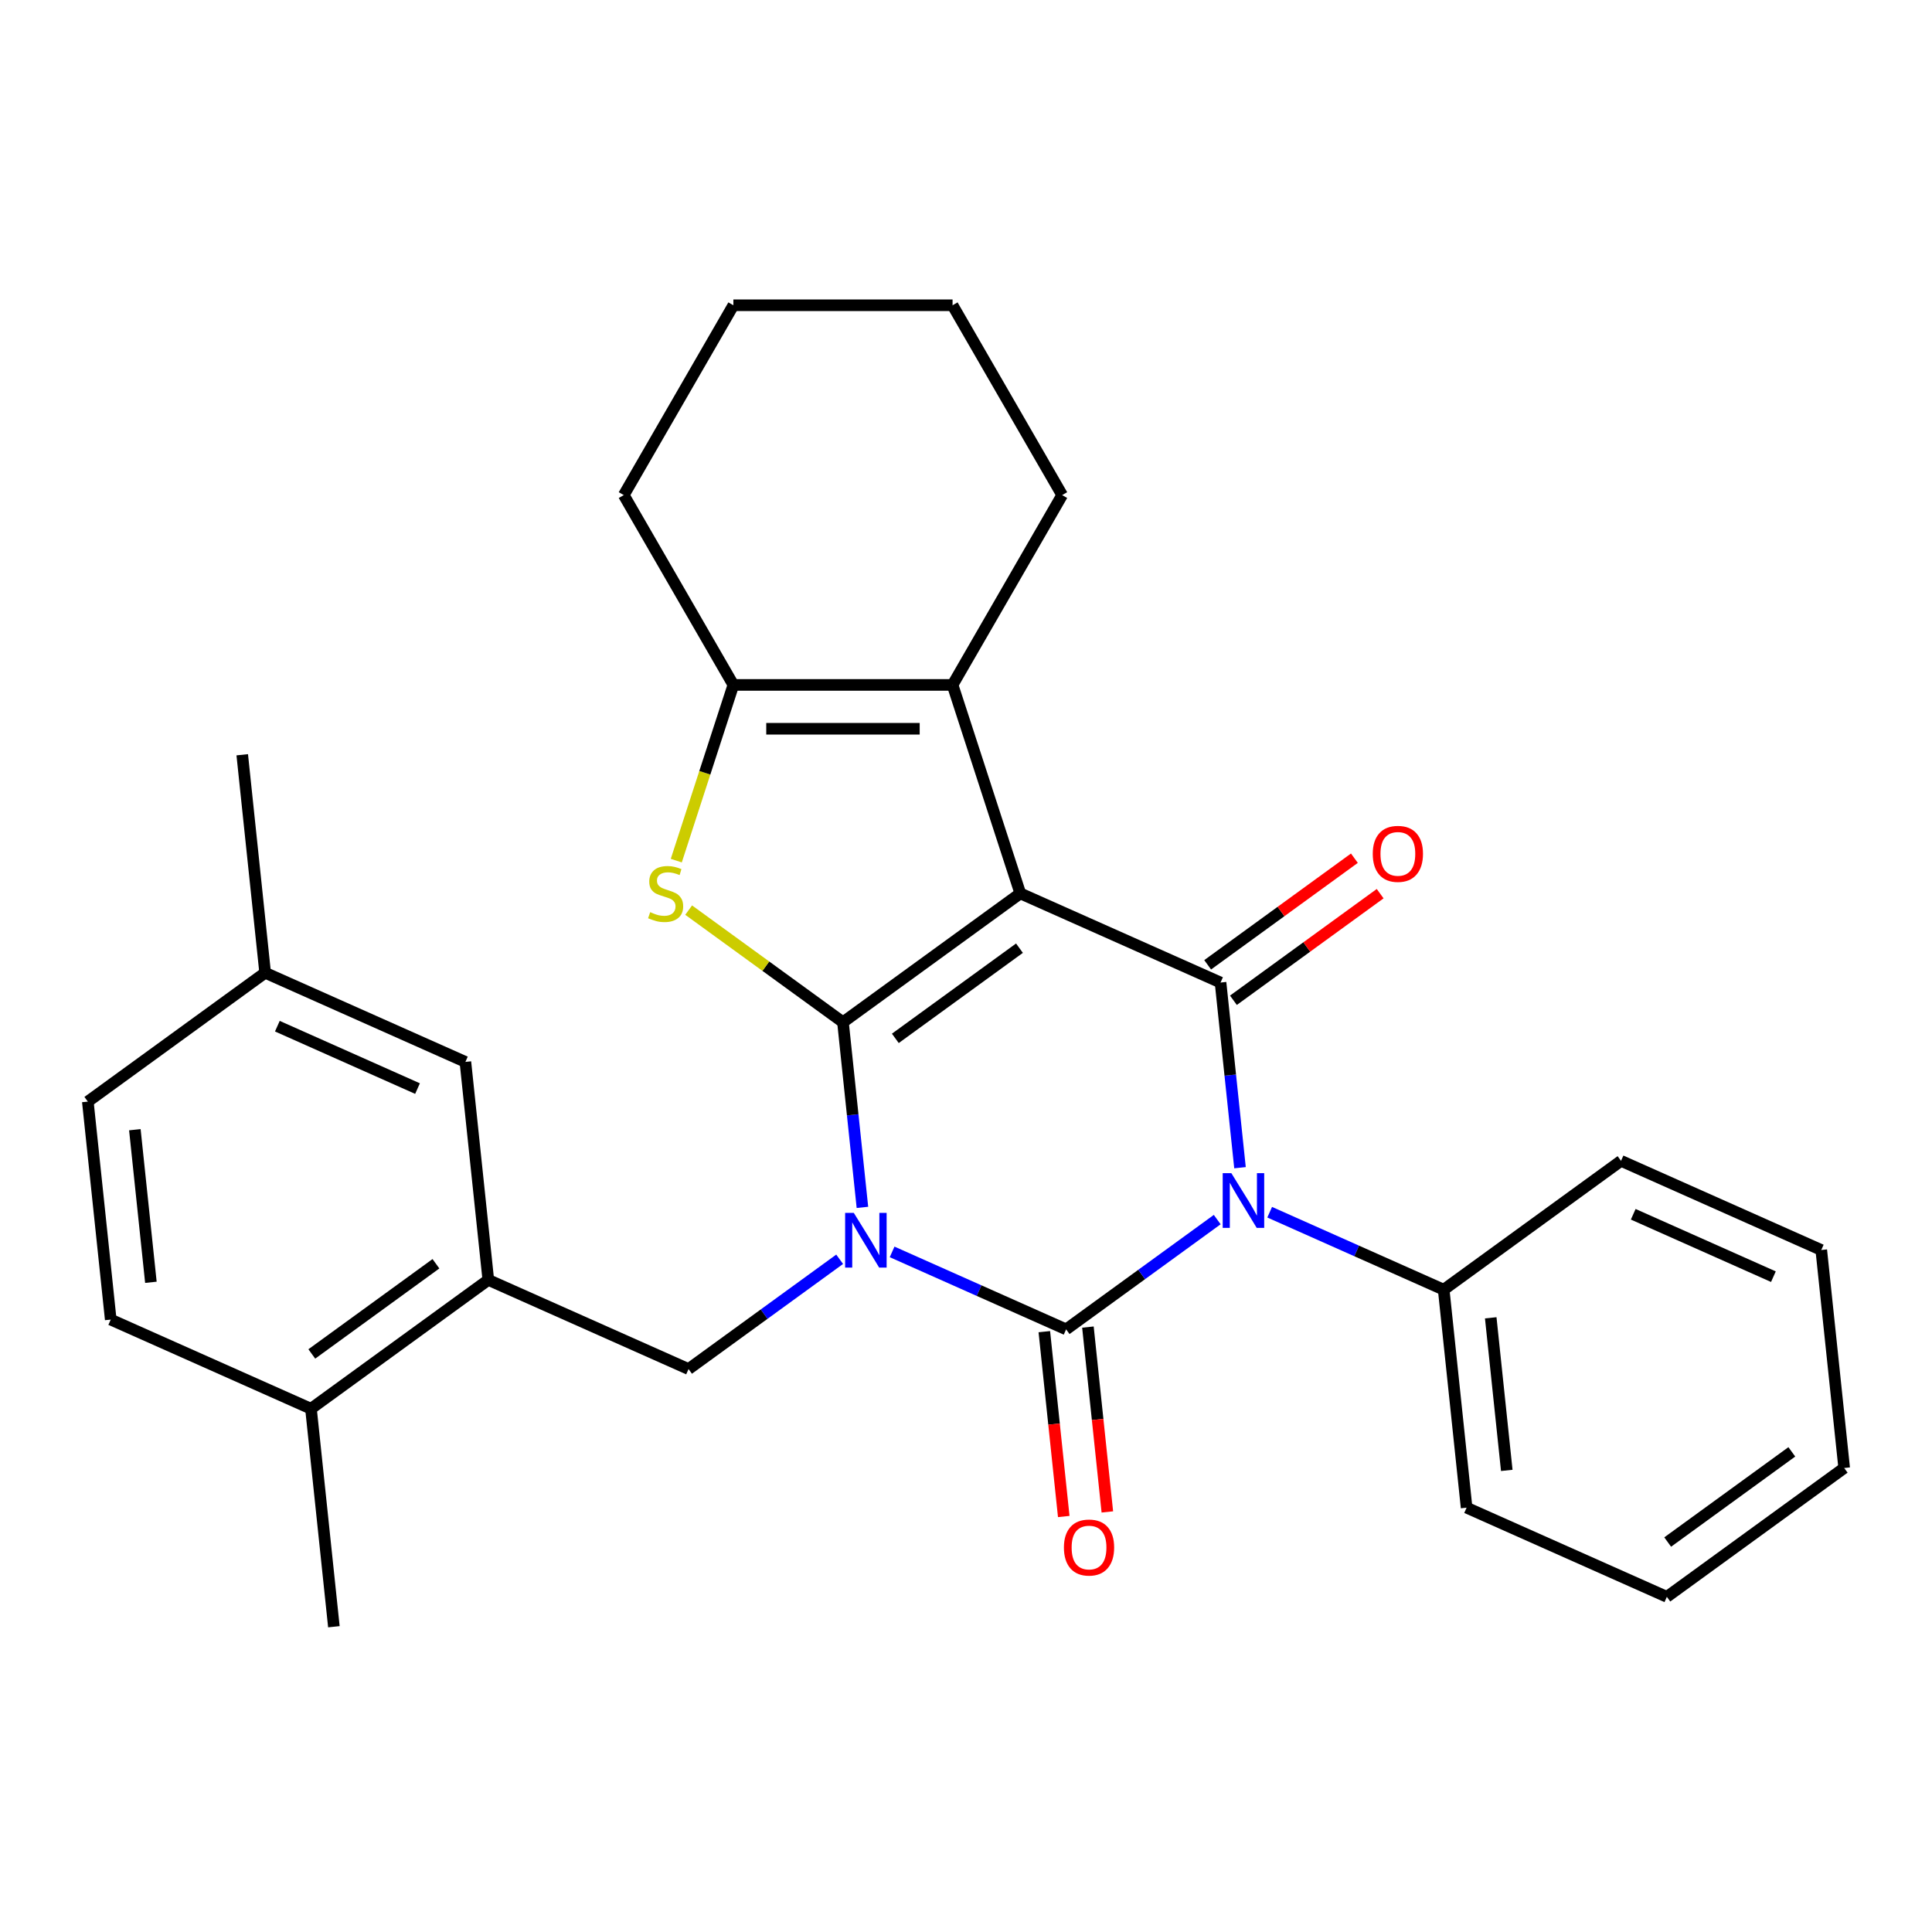 <?xml version='1.0' encoding='iso-8859-1'?>
<svg version='1.1' baseProfile='full'
              xmlns='http://www.w3.org/2000/svg'
                      xmlns:rdkit='http://www.rdkit.org/xml'
                      xmlns:xlink='http://www.w3.org/1999/xlink'
                  xml:space='preserve'
width='1000px' height='1000px' viewBox='0 0 1000 1000'>
<!-- END OF HEADER -->
<rect style='opacity:1.0;fill:#FFFFFF;stroke:none' width='1000' height='1000' x='0' y='0'> </rect>
<path class='bond-0' d='M 446.391,624.938 L 441.354,577.02' style='fill:none;fill-rule:evenodd;stroke:#0000FF;stroke-width:6px;stroke-linecap:butt;stroke-linejoin:miter;stroke-opacity:1' />
<path class='bond-0' d='M 441.354,577.02 L 436.318,529.102' style='fill:none;fill-rule:evenodd;stroke:#000000;stroke-width:6px;stroke-linecap:butt;stroke-linejoin:miter;stroke-opacity:1' />
<path class='bond-2' d='M 461.754,647.979 L 506.788,668.03' style='fill:none;fill-rule:evenodd;stroke:#0000FF;stroke-width:6px;stroke-linecap:butt;stroke-linejoin:miter;stroke-opacity:1' />
<path class='bond-2' d='M 506.788,668.03 L 551.823,688.08' style='fill:none;fill-rule:evenodd;stroke:#000000;stroke-width:6px;stroke-linecap:butt;stroke-linejoin:miter;stroke-opacity:1' />
<path class='bond-8' d='M 434.601,651.798 L 395.496,680.21' style='fill:none;fill-rule:evenodd;stroke:#0000FF;stroke-width:6px;stroke-linecap:butt;stroke-linejoin:miter;stroke-opacity:1' />
<path class='bond-8' d='M 395.496,680.21 L 356.391,708.621' style='fill:none;fill-rule:evenodd;stroke:#000000;stroke-width:6px;stroke-linecap:butt;stroke-linejoin:miter;stroke-opacity:1' />
<path class='bond-1' d='M 436.318,529.102 L 528.104,462.415' style='fill:none;fill-rule:evenodd;stroke:#000000;stroke-width:6px;stroke-linecap:butt;stroke-linejoin:miter;stroke-opacity:1' />
<path class='bond-1' d='M 463.423,537.456 L 527.674,490.775' style='fill:none;fill-rule:evenodd;stroke:#000000;stroke-width:6px;stroke-linecap:butt;stroke-linejoin:miter;stroke-opacity:1' />
<path class='bond-5' d='M 436.318,529.102 L 396.383,500.087' style='fill:none;fill-rule:evenodd;stroke:#000000;stroke-width:6px;stroke-linecap:butt;stroke-linejoin:miter;stroke-opacity:1' />
<path class='bond-5' d='M 396.383,500.087 L 356.448,471.073' style='fill:none;fill-rule:evenodd;stroke:#CCCC00;stroke-width:6px;stroke-linecap:butt;stroke-linejoin:miter;stroke-opacity:1' />
<path class='bond-6' d='M 528.104,462.415 L 493.045,354.514' style='fill:none;fill-rule:evenodd;stroke:#000000;stroke-width:6px;stroke-linecap:butt;stroke-linejoin:miter;stroke-opacity:1' />
<path class='bond-29' d='M 528.104,462.415 L 631.75,508.561' style='fill:none;fill-rule:evenodd;stroke:#000000;stroke-width:6px;stroke-linecap:butt;stroke-linejoin:miter;stroke-opacity:1' />
<path class='bond-3' d='M 551.823,688.08 L 590.928,659.669' style='fill:none;fill-rule:evenodd;stroke:#000000;stroke-width:6px;stroke-linecap:butt;stroke-linejoin:miter;stroke-opacity:1' />
<path class='bond-3' d='M 590.928,659.669 L 630.033,631.257' style='fill:none;fill-rule:evenodd;stroke:#0000FF;stroke-width:6px;stroke-linecap:butt;stroke-linejoin:miter;stroke-opacity:1' />
<path class='bond-10' d='M 540.539,689.266 L 545.567,737.104' style='fill:none;fill-rule:evenodd;stroke:#000000;stroke-width:6px;stroke-linecap:butt;stroke-linejoin:miter;stroke-opacity:1' />
<path class='bond-10' d='M 545.567,737.104 L 550.595,784.942' style='fill:none;fill-rule:evenodd;stroke:#FF0000;stroke-width:6px;stroke-linecap:butt;stroke-linejoin:miter;stroke-opacity:1' />
<path class='bond-10' d='M 563.106,686.894 L 568.134,734.733' style='fill:none;fill-rule:evenodd;stroke:#000000;stroke-width:6px;stroke-linecap:butt;stroke-linejoin:miter;stroke-opacity:1' />
<path class='bond-10' d='M 568.134,734.733 L 573.162,782.571' style='fill:none;fill-rule:evenodd;stroke:#FF0000;stroke-width:6px;stroke-linecap:butt;stroke-linejoin:miter;stroke-opacity:1' />
<path class='bond-4' d='M 641.823,604.397 L 636.786,556.479' style='fill:none;fill-rule:evenodd;stroke:#0000FF;stroke-width:6px;stroke-linecap:butt;stroke-linejoin:miter;stroke-opacity:1' />
<path class='bond-4' d='M 636.786,556.479 L 631.75,508.561' style='fill:none;fill-rule:evenodd;stroke:#000000;stroke-width:6px;stroke-linecap:butt;stroke-linejoin:miter;stroke-opacity:1' />
<path class='bond-11' d='M 657.185,627.438 L 702.22,647.489' style='fill:none;fill-rule:evenodd;stroke:#0000FF;stroke-width:6px;stroke-linecap:butt;stroke-linejoin:miter;stroke-opacity:1' />
<path class='bond-11' d='M 702.22,647.489 L 747.255,667.54' style='fill:none;fill-rule:evenodd;stroke:#000000;stroke-width:6px;stroke-linecap:butt;stroke-linejoin:miter;stroke-opacity:1' />
<path class='bond-12' d='M 638.419,517.74 L 676.393,490.149' style='fill:none;fill-rule:evenodd;stroke:#000000;stroke-width:6px;stroke-linecap:butt;stroke-linejoin:miter;stroke-opacity:1' />
<path class='bond-12' d='M 676.393,490.149 L 714.368,462.559' style='fill:none;fill-rule:evenodd;stroke:#FF0000;stroke-width:6px;stroke-linecap:butt;stroke-linejoin:miter;stroke-opacity:1' />
<path class='bond-12' d='M 625.081,499.382 L 663.056,471.792' style='fill:none;fill-rule:evenodd;stroke:#000000;stroke-width:6px;stroke-linecap:butt;stroke-linejoin:miter;stroke-opacity:1' />
<path class='bond-12' d='M 663.056,471.792 L 701.031,444.202' style='fill:none;fill-rule:evenodd;stroke:#FF0000;stroke-width:6px;stroke-linecap:butt;stroke-linejoin:miter;stroke-opacity:1' />
<path class='bond-7' d='M 350.041,445.459 L 364.816,399.986' style='fill:none;fill-rule:evenodd;stroke:#CCCC00;stroke-width:6px;stroke-linecap:butt;stroke-linejoin:miter;stroke-opacity:1' />
<path class='bond-7' d='M 364.816,399.986 L 379.591,354.514' style='fill:none;fill-rule:evenodd;stroke:#000000;stroke-width:6px;stroke-linecap:butt;stroke-linejoin:miter;stroke-opacity:1' />
<path class='bond-17' d='M 493.045,354.514 L 549.772,256.26' style='fill:none;fill-rule:evenodd;stroke:#000000;stroke-width:6px;stroke-linecap:butt;stroke-linejoin:miter;stroke-opacity:1' />
<path class='bond-30' d='M 493.045,354.514 L 379.591,354.514' style='fill:none;fill-rule:evenodd;stroke:#000000;stroke-width:6px;stroke-linecap:butt;stroke-linejoin:miter;stroke-opacity:1' />
<path class='bond-30' d='M 476.027,377.205 L 396.609,377.205' style='fill:none;fill-rule:evenodd;stroke:#000000;stroke-width:6px;stroke-linecap:butt;stroke-linejoin:miter;stroke-opacity:1' />
<path class='bond-19' d='M 379.591,354.514 L 322.864,256.26' style='fill:none;fill-rule:evenodd;stroke:#000000;stroke-width:6px;stroke-linecap:butt;stroke-linejoin:miter;stroke-opacity:1' />
<path class='bond-9' d='M 356.391,708.621 L 252.745,662.475' style='fill:none;fill-rule:evenodd;stroke:#000000;stroke-width:6px;stroke-linecap:butt;stroke-linejoin:miter;stroke-opacity:1' />
<path class='bond-13' d='M 252.745,662.475 L 160.959,729.162' style='fill:none;fill-rule:evenodd;stroke:#000000;stroke-width:6px;stroke-linecap:butt;stroke-linejoin:miter;stroke-opacity:1' />
<path class='bond-13' d='M 225.64,654.121 L 161.39,700.802' style='fill:none;fill-rule:evenodd;stroke:#000000;stroke-width:6px;stroke-linecap:butt;stroke-linejoin:miter;stroke-opacity:1' />
<path class='bond-14' d='M 252.745,662.475 L 240.886,549.643' style='fill:none;fill-rule:evenodd;stroke:#000000;stroke-width:6px;stroke-linecap:butt;stroke-linejoin:miter;stroke-opacity:1' />
<path class='bond-20' d='M 747.255,667.54 L 759.114,780.372' style='fill:none;fill-rule:evenodd;stroke:#000000;stroke-width:6px;stroke-linecap:butt;stroke-linejoin:miter;stroke-opacity:1' />
<path class='bond-20' d='M 771.6,682.093 L 779.901,761.075' style='fill:none;fill-rule:evenodd;stroke:#000000;stroke-width:6px;stroke-linecap:butt;stroke-linejoin:miter;stroke-opacity:1' />
<path class='bond-21' d='M 747.255,667.54 L 839.041,600.853' style='fill:none;fill-rule:evenodd;stroke:#000000;stroke-width:6px;stroke-linecap:butt;stroke-linejoin:miter;stroke-opacity:1' />
<path class='bond-15' d='M 160.959,729.162 L 57.314,683.016' style='fill:none;fill-rule:evenodd;stroke:#000000;stroke-width:6px;stroke-linecap:butt;stroke-linejoin:miter;stroke-opacity:1' />
<path class='bond-22' d='M 160.959,729.162 L 172.818,841.994' style='fill:none;fill-rule:evenodd;stroke:#000000;stroke-width:6px;stroke-linecap:butt;stroke-linejoin:miter;stroke-opacity:1' />
<path class='bond-16' d='M 240.886,549.643 L 137.241,503.497' style='fill:none;fill-rule:evenodd;stroke:#000000;stroke-width:6px;stroke-linecap:butt;stroke-linejoin:miter;stroke-opacity:1' />
<path class='bond-16' d='M 216.11,563.45 L 143.558,531.148' style='fill:none;fill-rule:evenodd;stroke:#000000;stroke-width:6px;stroke-linecap:butt;stroke-linejoin:miter;stroke-opacity:1' />
<path class='bond-31' d='M 57.314,683.016 L 45.455,570.183' style='fill:none;fill-rule:evenodd;stroke:#000000;stroke-width:6px;stroke-linecap:butt;stroke-linejoin:miter;stroke-opacity:1' />
<path class='bond-31' d='M 78.101,663.719 L 69.8,584.736' style='fill:none;fill-rule:evenodd;stroke:#000000;stroke-width:6px;stroke-linecap:butt;stroke-linejoin:miter;stroke-opacity:1' />
<path class='bond-18' d='M 137.241,503.497 L 45.455,570.183' style='fill:none;fill-rule:evenodd;stroke:#000000;stroke-width:6px;stroke-linecap:butt;stroke-linejoin:miter;stroke-opacity:1' />
<path class='bond-23' d='M 137.241,503.497 L 125.382,390.664' style='fill:none;fill-rule:evenodd;stroke:#000000;stroke-width:6px;stroke-linecap:butt;stroke-linejoin:miter;stroke-opacity:1' />
<path class='bond-24' d='M 549.772,256.26 L 493.045,158.006' style='fill:none;fill-rule:evenodd;stroke:#000000;stroke-width:6px;stroke-linecap:butt;stroke-linejoin:miter;stroke-opacity:1' />
<path class='bond-25' d='M 322.864,256.26 L 379.591,158.006' style='fill:none;fill-rule:evenodd;stroke:#000000;stroke-width:6px;stroke-linecap:butt;stroke-linejoin:miter;stroke-opacity:1' />
<path class='bond-27' d='M 759.114,780.372 L 862.759,826.518' style='fill:none;fill-rule:evenodd;stroke:#000000;stroke-width:6px;stroke-linecap:butt;stroke-linejoin:miter;stroke-opacity:1' />
<path class='bond-26' d='M 839.041,600.853 L 942.686,646.999' style='fill:none;fill-rule:evenodd;stroke:#000000;stroke-width:6px;stroke-linecap:butt;stroke-linejoin:miter;stroke-opacity:1' />
<path class='bond-26' d='M 845.358,628.504 L 917.91,660.806' style='fill:none;fill-rule:evenodd;stroke:#000000;stroke-width:6px;stroke-linecap:butt;stroke-linejoin:miter;stroke-opacity:1' />
<path class='bond-32' d='M 493.045,158.006 L 379.591,158.006' style='fill:none;fill-rule:evenodd;stroke:#000000;stroke-width:6px;stroke-linecap:butt;stroke-linejoin:miter;stroke-opacity:1' />
<path class='bond-28' d='M 942.686,646.999 L 954.545,759.832' style='fill:none;fill-rule:evenodd;stroke:#000000;stroke-width:6px;stroke-linecap:butt;stroke-linejoin:miter;stroke-opacity:1' />
<path class='bond-33' d='M 862.759,826.518 L 954.545,759.832' style='fill:none;fill-rule:evenodd;stroke:#000000;stroke-width:6px;stroke-linecap:butt;stroke-linejoin:miter;stroke-opacity:1' />
<path class='bond-33' d='M 863.19,798.158 L 927.44,751.477' style='fill:none;fill-rule:evenodd;stroke:#000000;stroke-width:6px;stroke-linecap:butt;stroke-linejoin:miter;stroke-opacity:1' />
<path  class='atom-0' d='M 441.917 627.774
L 451.197 642.774
Q 452.117 644.254, 453.597 646.934
Q 455.077 649.614, 455.157 649.774
L 455.157 627.774
L 458.917 627.774
L 458.917 656.094
L 455.037 656.094
L 445.077 639.694
Q 443.917 637.774, 442.677 635.574
Q 441.477 633.374, 441.117 632.694
L 441.117 656.094
L 437.437 656.094
L 437.437 627.774
L 441.917 627.774
' fill='#0000FF'/>
<path  class='atom-4' d='M 637.349 607.234
L 646.629 622.234
Q 647.549 623.714, 649.029 626.394
Q 650.509 629.074, 650.589 629.234
L 650.589 607.234
L 654.349 607.234
L 654.349 635.554
L 650.469 635.554
L 640.509 619.154
Q 639.349 617.234, 638.109 615.034
Q 636.909 612.834, 636.549 612.154
L 636.549 635.554
L 632.869 635.554
L 632.869 607.234
L 637.349 607.234
' fill='#0000FF'/>
<path  class='atom-6' d='M 336.532 472.135
Q 336.852 472.255, 338.172 472.815
Q 339.492 473.375, 340.932 473.735
Q 342.412 474.055, 343.852 474.055
Q 346.532 474.055, 348.092 472.775
Q 349.652 471.455, 349.652 469.175
Q 349.652 467.615, 348.852 466.655
Q 348.092 465.695, 346.892 465.175
Q 345.692 464.655, 343.692 464.055
Q 341.172 463.295, 339.652 462.575
Q 338.172 461.855, 337.092 460.335
Q 336.052 458.815, 336.052 456.255
Q 336.052 452.695, 338.452 450.495
Q 340.892 448.295, 345.692 448.295
Q 348.972 448.295, 352.692 449.855
L 351.772 452.935
Q 348.372 451.535, 345.812 451.535
Q 343.052 451.535, 341.532 452.695
Q 340.012 453.815, 340.052 455.775
Q 340.052 457.295, 340.812 458.215
Q 341.612 459.135, 342.732 459.655
Q 343.892 460.175, 345.812 460.775
Q 348.372 461.575, 349.892 462.375
Q 351.412 463.175, 352.492 464.815
Q 353.612 466.415, 353.612 469.175
Q 353.612 473.095, 350.972 475.215
Q 348.372 477.295, 344.012 477.295
Q 341.492 477.295, 339.572 476.735
Q 337.692 476.215, 335.452 475.295
L 336.532 472.135
' fill='#CCCC00'/>
<path  class='atom-11' d='M 550.682 800.993
Q 550.682 794.193, 554.042 790.393
Q 557.402 786.593, 563.682 786.593
Q 569.962 786.593, 573.322 790.393
Q 576.682 794.193, 576.682 800.993
Q 576.682 807.873, 573.282 811.793
Q 569.882 815.673, 563.682 815.673
Q 557.442 815.673, 554.042 811.793
Q 550.682 807.913, 550.682 800.993
M 563.682 812.473
Q 568.002 812.473, 570.322 809.593
Q 572.682 806.673, 572.682 800.993
Q 572.682 795.433, 570.322 792.633
Q 568.002 789.793, 563.682 789.793
Q 559.362 789.793, 557.002 792.593
Q 554.682 795.393, 554.682 800.993
Q 554.682 806.713, 557.002 809.593
Q 559.362 812.473, 563.682 812.473
' fill='#FF0000'/>
<path  class='atom-13' d='M 710.536 441.954
Q 710.536 435.154, 713.896 431.354
Q 717.256 427.554, 723.536 427.554
Q 729.816 427.554, 733.176 431.354
Q 736.536 435.154, 736.536 441.954
Q 736.536 448.834, 733.136 452.754
Q 729.736 456.634, 723.536 456.634
Q 717.296 456.634, 713.896 452.754
Q 710.536 448.874, 710.536 441.954
M 723.536 453.434
Q 727.856 453.434, 730.176 450.554
Q 732.536 447.634, 732.536 441.954
Q 732.536 436.394, 730.176 433.594
Q 727.856 430.754, 723.536 430.754
Q 719.216 430.754, 716.856 433.554
Q 714.536 436.354, 714.536 441.954
Q 714.536 447.674, 716.856 450.554
Q 719.216 453.434, 723.536 453.434
' fill='#FF0000'/>
</svg>
